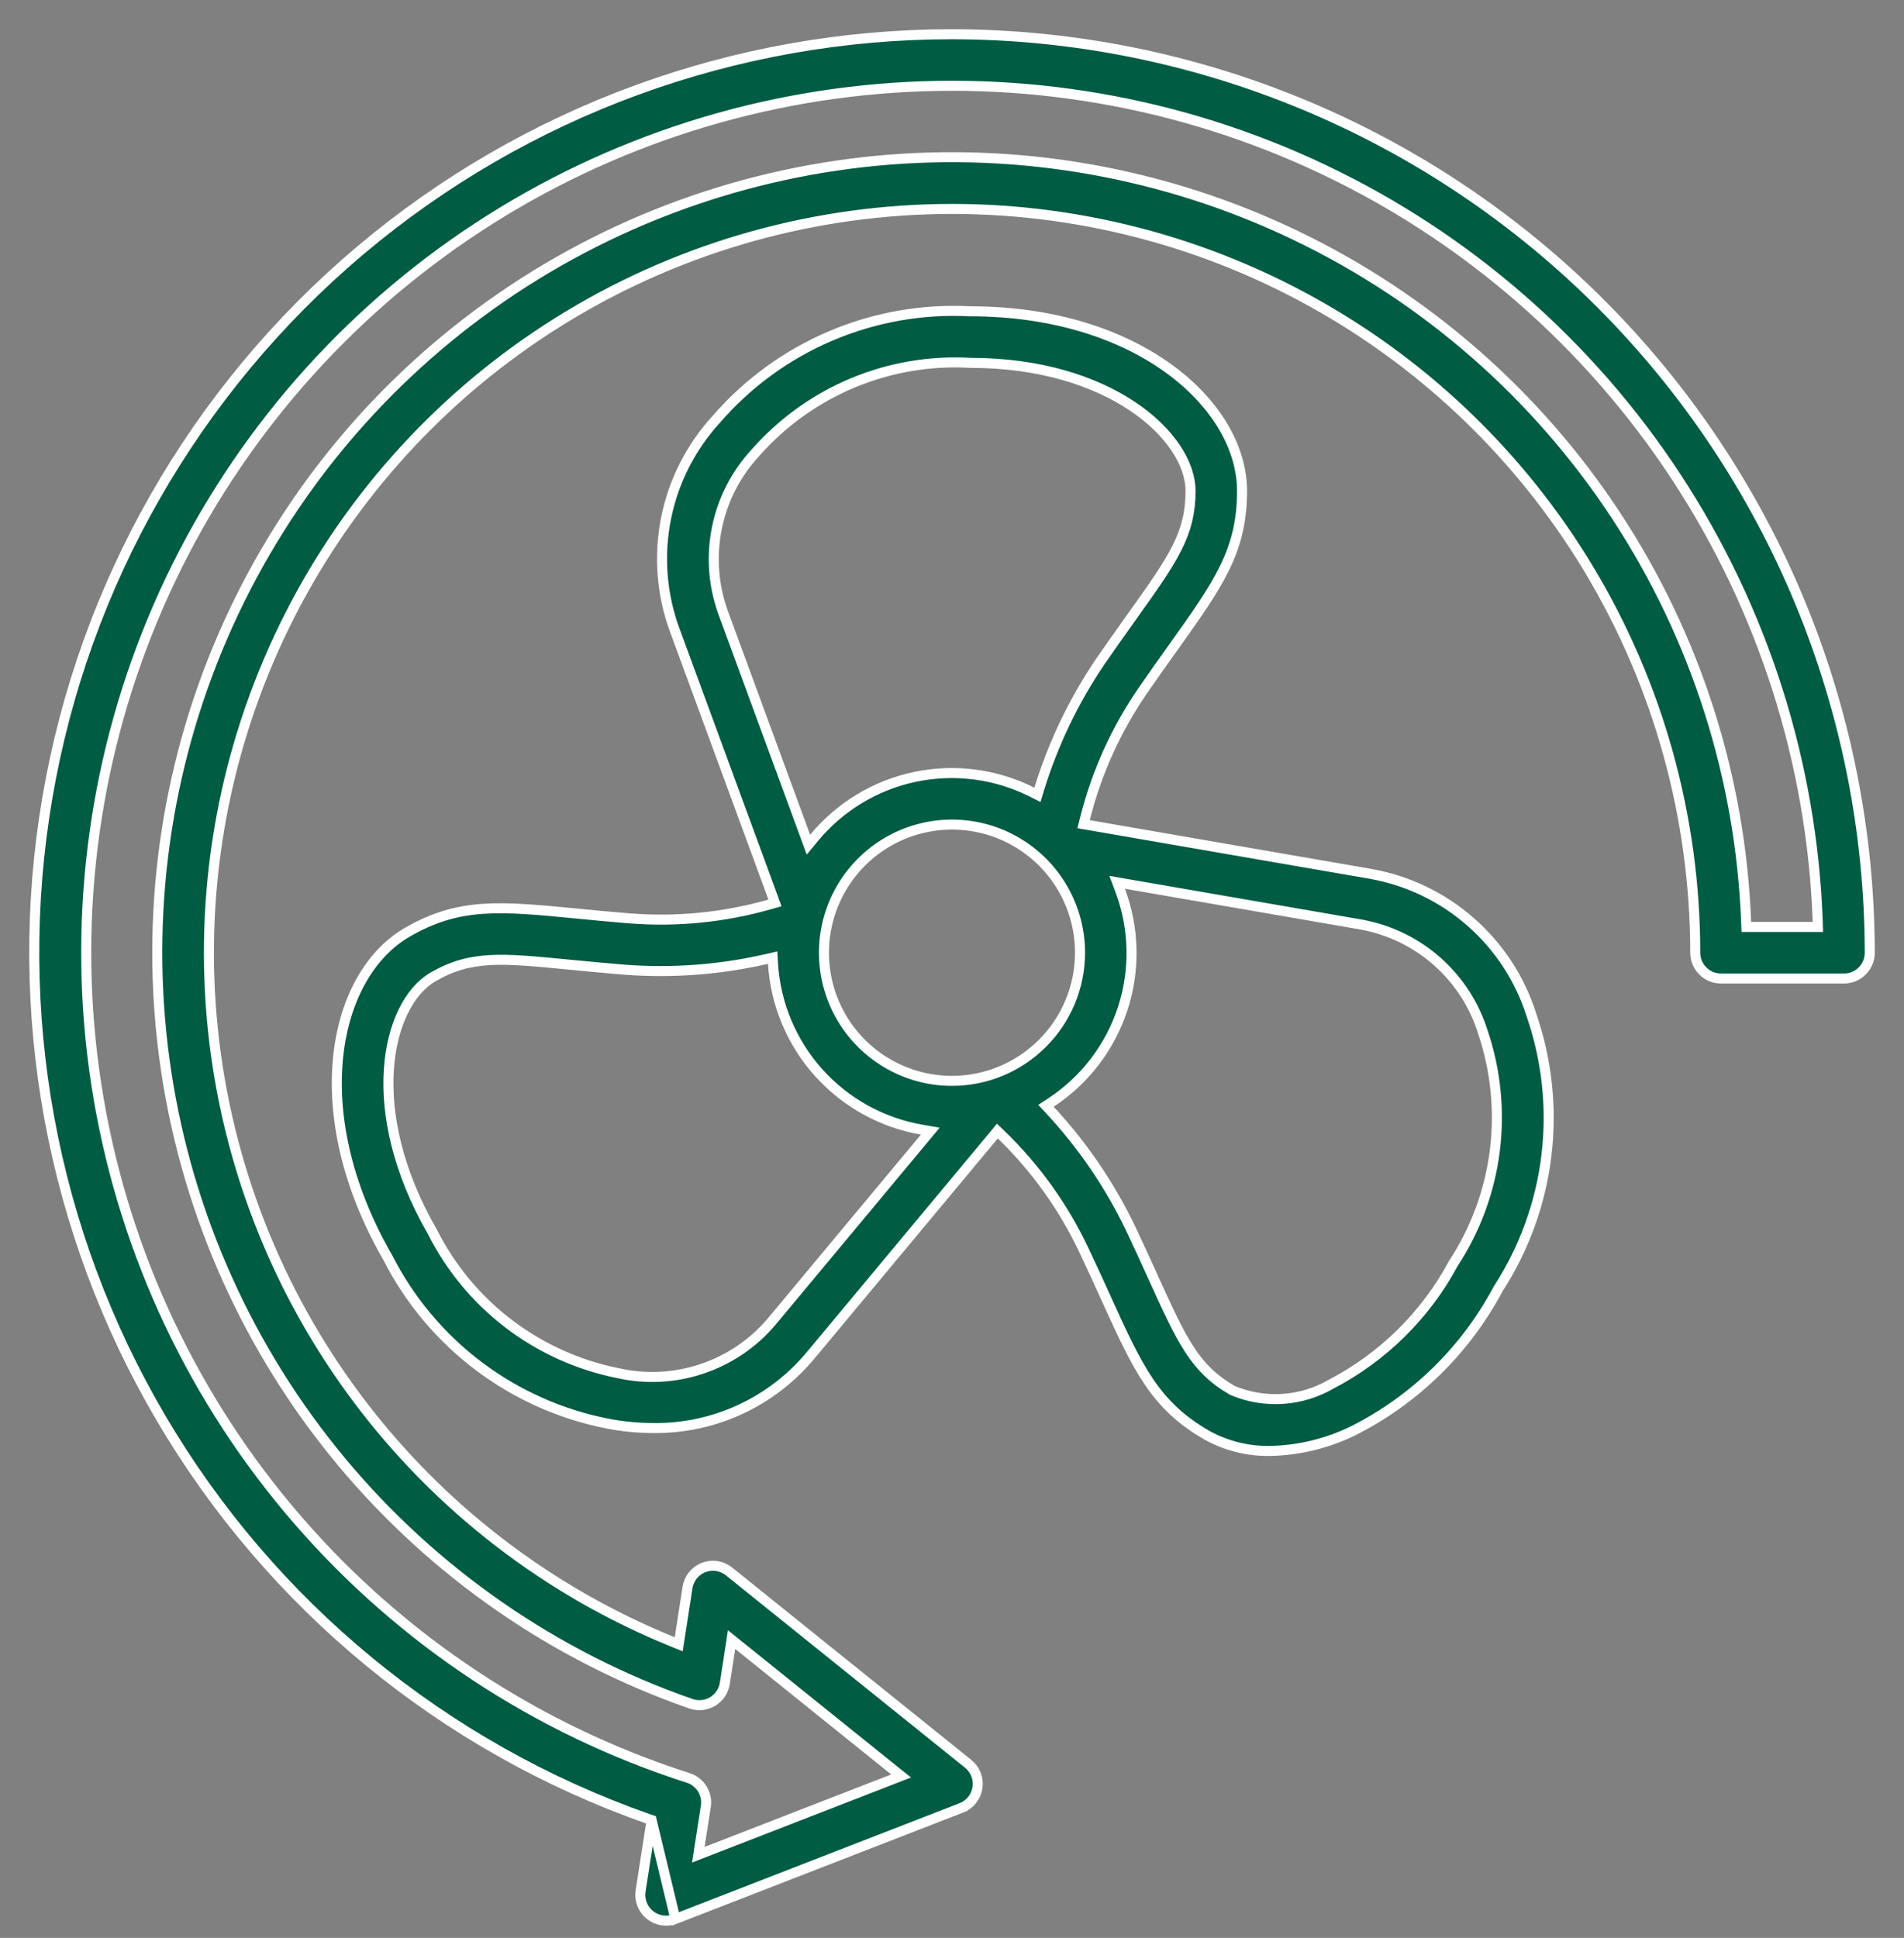 <svg width="57" height="58" viewBox="0 0 57 58" fill="none" xmlns="http://www.w3.org/2000/svg">
<rect x="0" y="0" width="57" height="58" fill="#808080" stroke="none"/>
<path d="M19.507 54.473L19.488 54.596L19.178 56.595C19.157 56.729 19.172 56.866 19.221 56.992C19.27 57.119 19.352 57.23 19.457 57.315C19.563 57.399 19.689 57.455 19.822 57.476C19.956 57.497 20.093 57.482 20.219 57.433L19.507 54.473ZM19.507 54.473L19.389 54.432C13.271 52.282 8.11 48.035 4.821 42.444C1.531 36.852 0.326 30.277 1.417 23.881C2.508 17.485 5.825 11.682 10.782 7.499C15.739 3.316 22.015 1.023 28.5 1.025C35.784 1.033 42.768 3.932 47.919 9.086C53.069 14.239 55.967 21.227 55.975 28.515C55.975 28.719 55.894 28.915 55.749 29.06C55.605 29.205 55.409 29.286 55.204 29.286H51.521C51.316 29.286 51.12 29.205 50.976 29.06C50.831 28.915 50.75 28.719 50.75 28.515C50.75 24.476 49.653 20.514 47.575 17.052C45.497 13.591 42.517 10.76 38.954 8.863C35.391 6.966 31.379 6.074 27.349 6.283C23.318 6.493 19.42 7.795 16.073 10.051C12.726 12.307 10.055 15.432 8.346 19.09C6.638 22.749 5.956 26.803 6.374 30.82C6.792 34.836 8.295 38.663 10.72 41.89C13.146 45.118 16.403 47.624 20.144 49.142L20.319 49.213L20.348 49.025L20.582 47.517L20.582 47.516C20.602 47.382 20.658 47.256 20.742 47.151C20.827 47.045 20.938 46.963 21.064 46.914C21.191 46.865 21.327 46.85 21.461 46.871C21.595 46.892 21.721 46.948 21.826 47.033L21.826 47.033L28.983 52.789L28.983 52.789C29.088 52.874 29.17 52.985 29.219 53.111C29.268 53.237 29.282 53.374 29.262 53.508C29.241 53.642 29.186 53.768 29.101 53.874C29.016 53.979 28.905 54.061 28.779 54.109L28.833 54.249L28.779 54.109L20.219 57.433L19.507 54.473ZM52.274 27.599L52.28 27.743H52.424H54.267H54.422L54.417 27.588C54.249 22.841 52.781 18.232 50.174 14.263C47.568 10.293 43.922 7.116 39.634 5.078C35.346 3.04 30.581 2.218 25.859 2.703C21.137 3.188 16.638 4.961 12.854 7.829C9.07 10.697 6.145 14.549 4.399 18.965C2.653 23.382 2.152 28.193 2.951 32.875C3.751 37.557 5.819 41.929 8.932 45.515C12.045 49.101 16.081 51.764 20.603 53.212L20.603 53.212C20.778 53.268 20.927 53.384 21.024 53.541C21.12 53.697 21.158 53.883 21.13 54.064L21.13 54.064L20.945 55.255L20.906 55.511L21.148 55.417L26.735 53.248L26.977 53.154L26.774 52.992L22.104 49.235L21.901 49.072L21.862 49.329L21.699 50.381L21.699 50.381C21.682 50.493 21.64 50.6 21.578 50.694C21.515 50.787 21.432 50.866 21.335 50.925C21.238 50.983 21.13 51.019 21.017 51.031C20.905 51.042 20.791 51.029 20.684 50.992L20.684 50.992C16.596 49.569 12.973 47.058 10.206 43.728C7.439 40.398 5.632 36.376 4.98 32.095C4.328 27.814 4.855 23.435 6.506 19.432C8.156 15.428 10.867 11.951 14.346 9.375C17.825 6.799 21.941 5.221 26.25 4.811C30.559 4.402 34.898 5.176 38.799 7.051C42.701 8.925 46.018 11.829 48.392 15.45C50.767 19.071 52.109 23.271 52.274 27.599Z" fill="#005C43" stroke="white" stroke-width="0.3"/>
<path d="M32.478 24.511L32.439 24.668L32.598 24.695L41.024 26.153C42.136 26.349 43.174 26.845 44.024 27.59C44.874 28.334 45.504 29.297 45.845 30.375L45.845 30.375L45.846 30.378C46.314 31.731 46.467 33.173 46.294 34.595C46.121 36.016 45.626 37.379 44.847 38.58L44.847 38.58L44.841 38.591C43.864 40.423 42.342 41.906 40.486 42.834C39.715 43.208 38.871 43.41 38.014 43.426C37.352 43.436 36.698 43.272 36.119 42.948C34.571 42.054 34.064 40.949 33.113 38.858C32.916 38.423 32.696 37.938 32.438 37.396C31.83 36.114 30.996 34.951 29.975 33.964L29.859 33.852L29.756 33.976L24.282 40.548L24.281 40.548C23.707 41.244 22.984 41.802 22.166 42.181C21.347 42.561 20.454 42.752 19.553 42.74L19.551 42.74C19.102 42.739 18.654 42.697 18.212 42.612C16.808 42.341 15.483 41.753 14.339 40.893C13.196 40.032 12.263 38.922 11.613 37.647L11.613 37.647L11.609 37.64C10.344 35.446 9.938 33.324 10.127 31.595C10.316 29.862 11.098 28.535 12.196 27.9C13.745 27.006 14.956 27.119 17.242 27.34C17.717 27.387 18.246 27.439 18.843 27.486L18.843 27.486C20.258 27.599 21.68 27.457 23.045 27.068L23.2 27.024L23.145 26.872L20.194 18.843C20.193 18.843 20.193 18.843 20.193 18.843C19.806 17.781 19.718 16.634 19.937 15.525C20.157 14.416 20.676 13.389 21.438 12.555L21.438 12.555L21.441 12.552C22.378 11.47 23.549 10.616 24.865 10.056C26.182 9.495 27.609 9.242 29.038 9.317L29.038 9.317H29.046C31.577 9.317 33.617 10.026 35.02 11.055C36.425 12.085 37.183 13.426 37.183 14.695C37.183 16.484 36.48 17.474 35.146 19.345L35.268 19.432L35.146 19.345C34.868 19.733 34.559 20.167 34.218 20.661L34.218 20.661C33.412 21.83 32.823 23.134 32.478 24.511ZM28.5 32.35H28.5C29.516 32.349 30.491 31.944 31.209 31.225C31.928 30.506 32.332 29.531 32.333 28.515V28.515C32.333 27.756 32.108 27.015 31.687 26.384C31.266 25.753 30.667 25.262 29.967 24.971C29.266 24.681 28.495 24.605 27.752 24.753C27.008 24.901 26.325 25.266 25.789 25.803C25.253 26.339 24.888 27.022 24.74 27.766C24.592 28.51 24.668 29.281 24.958 29.982C25.248 30.683 25.739 31.282 26.37 31.703C27 32.125 27.741 32.35 28.5 32.35ZM30.898 23.709L31.057 23.789L31.109 23.619C31.528 22.256 32.148 20.964 32.95 19.784C33.273 19.317 33.568 18.903 33.835 18.528L33.892 18.449L33.892 18.449L33.914 18.417C35.11 16.741 35.641 15.996 35.641 14.695C35.641 13.871 35.022 12.909 33.908 12.163C32.789 11.412 31.149 10.86 29.05 10.86C27.843 10.79 26.637 10.997 25.522 11.463C24.407 11.93 23.412 12.645 22.613 13.553C22.032 14.181 21.634 14.956 21.463 15.795C21.291 16.634 21.352 17.504 21.64 18.31L21.64 18.31L21.64 18.312L24.112 25.036L24.202 25.281L24.368 25.08C25.14 24.145 26.207 23.5 27.393 23.251C28.58 23.002 29.816 23.164 30.898 23.709ZM23.097 39.56L23.098 39.559L27.684 34.054L27.85 33.854L27.594 33.81C26.401 33.604 25.312 33.001 24.504 32.099C23.696 31.197 23.215 30.048 23.141 28.838L23.131 28.662L22.958 28.701C21.569 29.021 20.14 29.13 18.718 29.024C18.12 28.976 17.59 28.924 17.112 28.878L17.093 28.876L17.093 28.876L17.049 28.872C15.004 28.673 14.094 28.585 12.967 29.237C12.254 29.649 11.731 30.666 11.642 32.004C11.551 33.349 11.894 35.046 12.943 36.865C13.486 37.945 14.268 38.887 15.229 39.62C16.191 40.353 17.307 40.858 18.493 41.096C19.327 41.285 20.197 41.242 21.008 40.971C21.82 40.701 22.543 40.213 23.097 39.56ZM36.891 41.612L36.9 41.617L36.908 41.62C37.38 41.817 37.892 41.902 38.402 41.868C38.911 41.835 39.405 41.685 39.847 41.429C41.402 40.62 42.677 39.361 43.507 37.817C44.17 36.807 44.594 35.659 44.748 34.46C44.901 33.26 44.781 32.041 44.394 30.894C44.14 30.077 43.668 29.345 43.028 28.778C42.388 28.21 41.605 27.828 40.763 27.674L40.762 27.673L33.702 26.452L33.444 26.407L33.536 26.652C33.961 27.789 33.987 29.036 33.61 30.189C33.233 31.342 32.476 32.333 31.462 32.998L31.313 33.096L31.434 33.226C32.404 34.269 33.212 35.452 33.832 36.735C34.092 37.285 34.316 37.777 34.517 38.218C34.517 38.218 34.517 38.218 34.517 38.218L34.532 38.253C35.385 40.128 35.764 40.961 36.891 41.612Z" fill="#005C43" stroke="white" stroke-width="0.3"/>
</svg>
